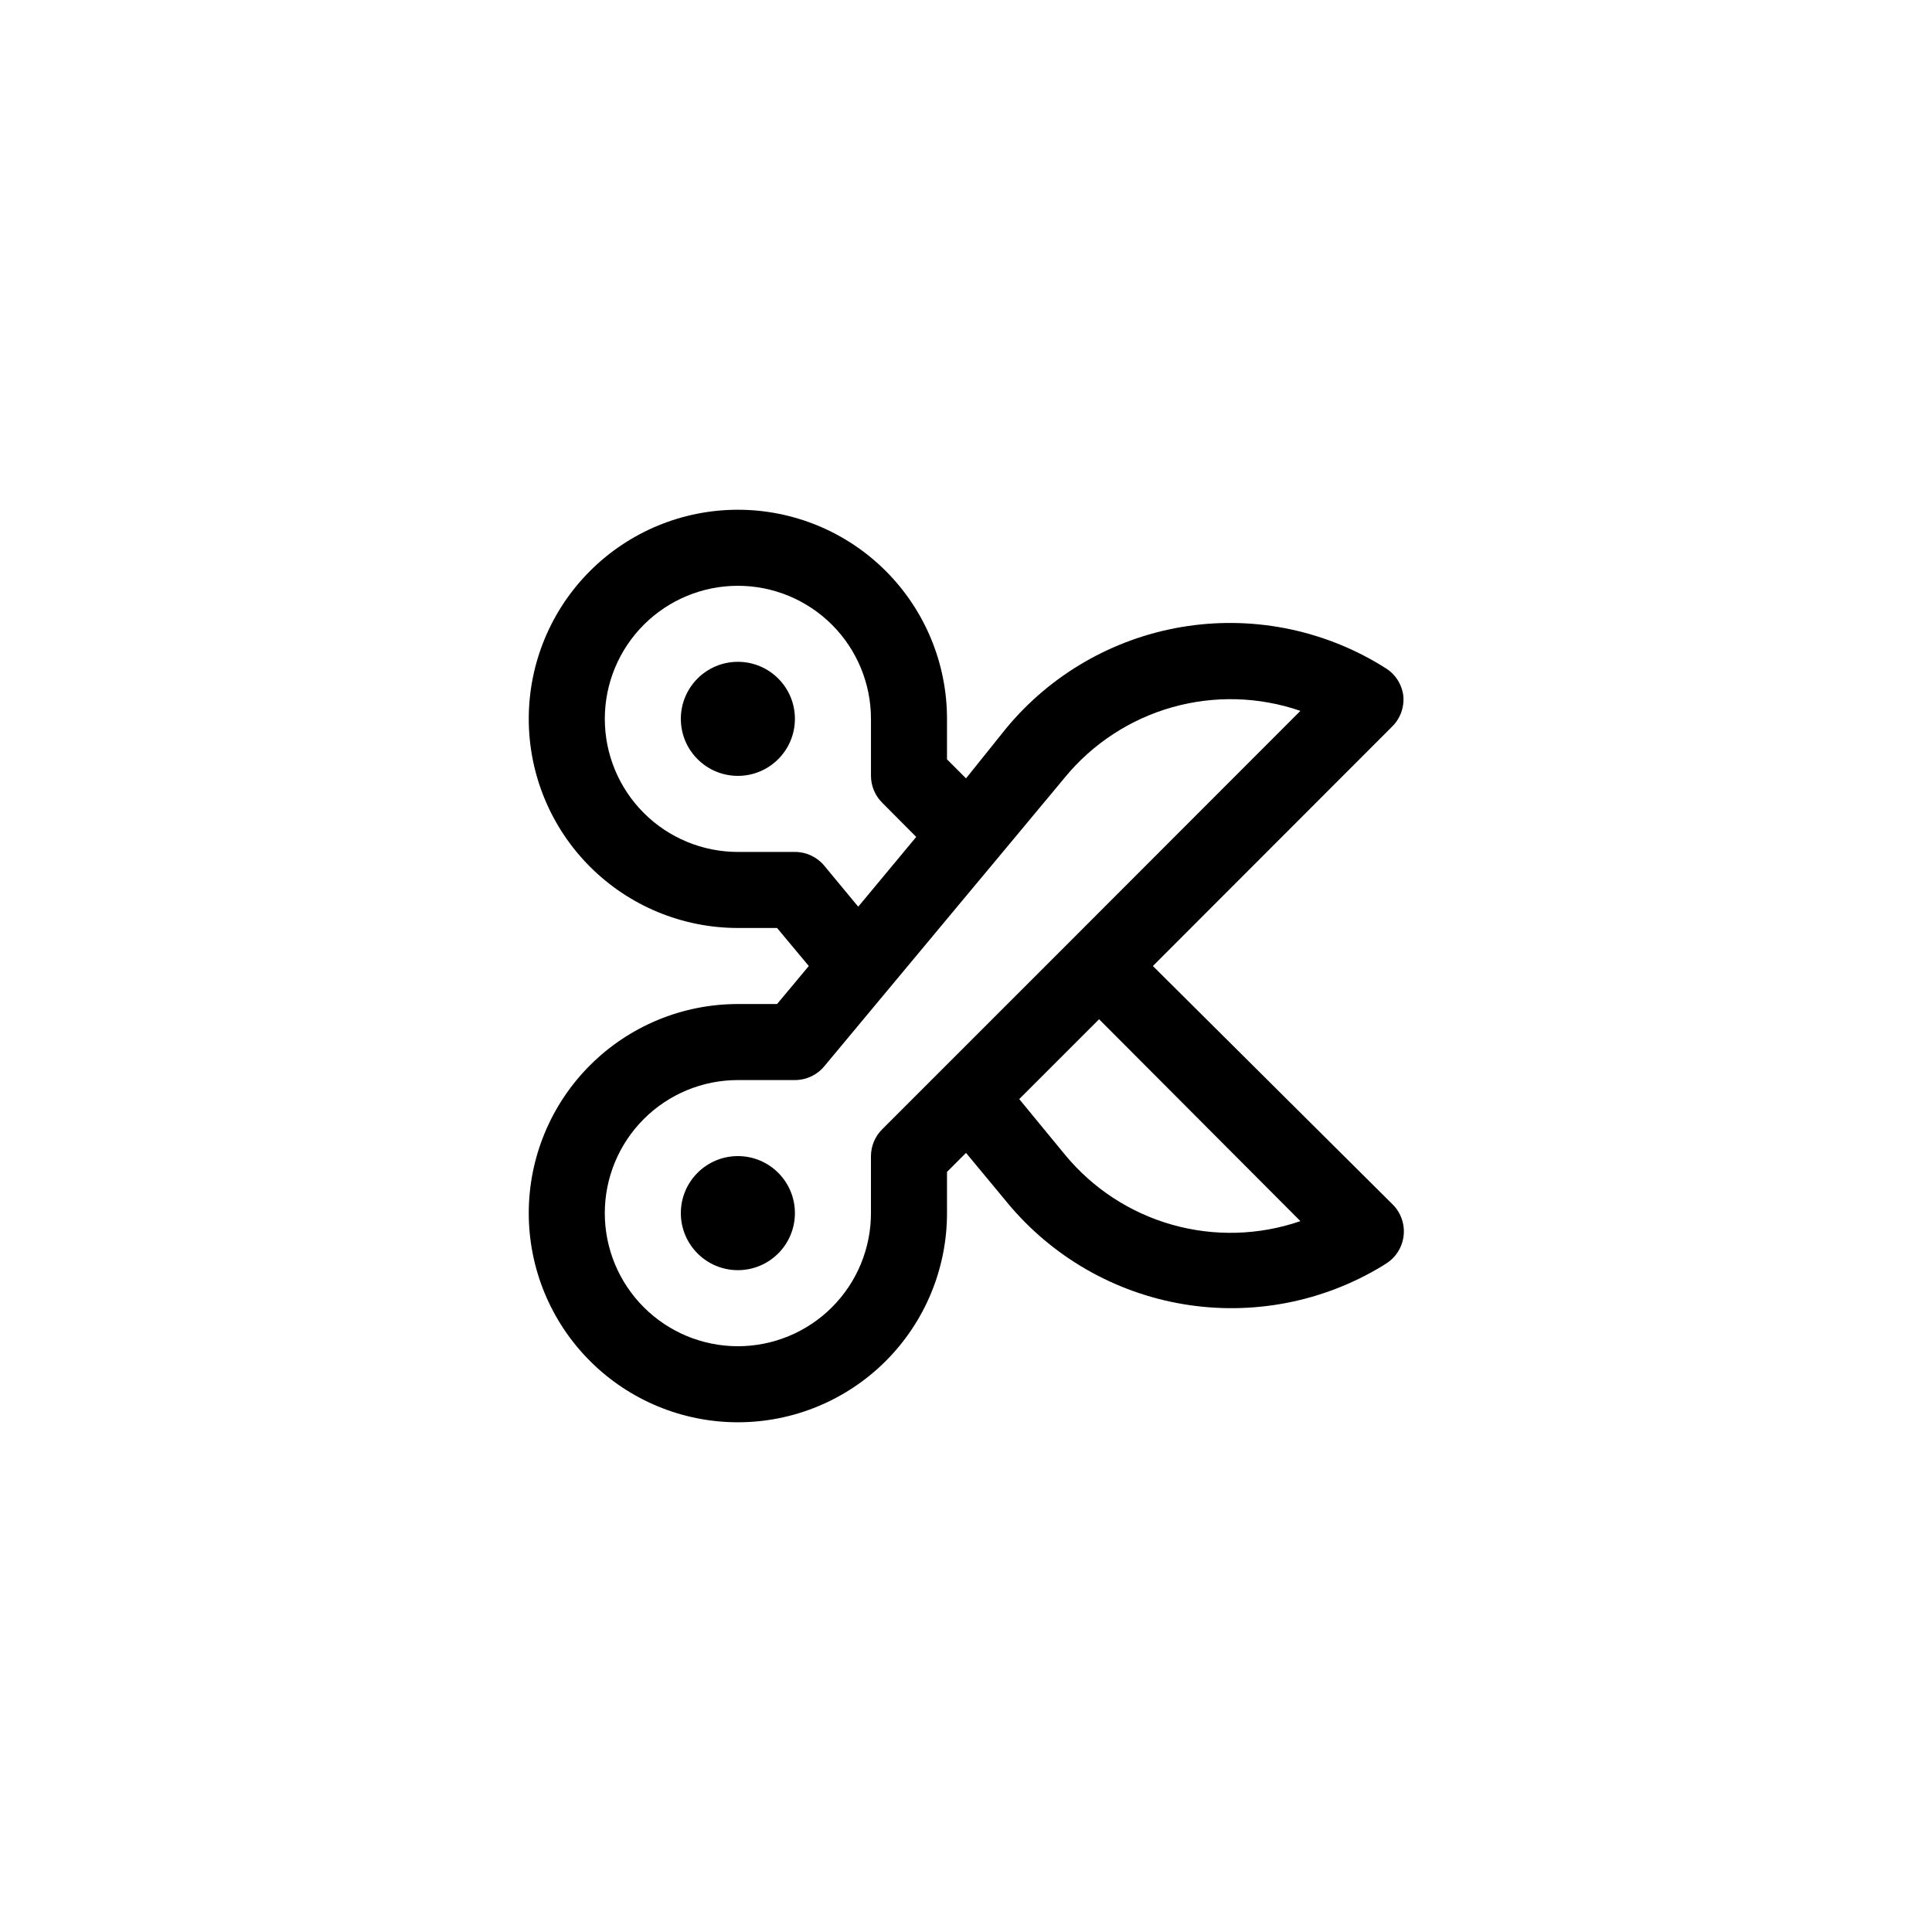 <?xml version="1.0" encoding="UTF-8"?>
<!-- Uploaded to: SVG Repo, www.svgrepo.com, Generator: SVG Repo Mixer Tools -->
<svg fill="#000000" width="800px" height="800px" version="1.1" viewBox="144 144 512 512" xmlns="http://www.w3.org/2000/svg">
 <g>
  <path d="m354.66 465.49c0 8.348-6.766 15.117-15.113 15.117-8.348 0-15.117-6.769-15.117-15.117 0-8.348 6.769-15.113 15.117-15.113 8.348 0 15.113 6.766 15.113 15.113"/>
  <path d="m354.66 334.5c0 8.348-6.766 15.113-15.113 15.113-8.348 0-15.117-6.766-15.117-15.113s6.769-15.113 15.117-15.113c8.348 0 15.113 6.766 15.113 15.113"/>
  <path d="m515.88 328.26c-0.43-3.121-2.293-5.863-5.039-7.406l-0.957-0.605c-15.801-9.582-34.523-13.16-52.746-10.082-18.223 3.082-34.73 12.613-46.504 26.859l-10.629 13.25-5.039-5.039v-10.73c0-14.699-5.84-28.793-16.23-39.188-10.395-10.395-24.492-16.23-39.188-16.23-14.699 0-28.797 5.836-39.188 16.23-10.395 10.395-16.234 24.488-16.234 39.188 0 14.699 5.84 28.793 16.234 39.188 10.391 10.391 24.488 16.23 39.188 16.23h10.379l8.414 10.078-8.414 10.078-10.379-0.004c-14.699 0-28.797 5.84-39.188 16.23-10.395 10.395-16.234 24.492-16.234 39.188 0 14.699 5.84 28.797 16.234 39.188 10.391 10.395 24.488 16.234 39.188 16.234 14.695 0 28.793-5.84 39.188-16.234 10.391-10.391 16.23-24.488 16.23-39.188v-10.93l5.039-5.039 10.984 13.25h-0.004c11.789 14.227 28.293 23.746 46.512 26.824 18.215 3.082 36.93-0.484 52.738-10.047l0.957-0.605c2.641-1.602 4.402-4.328 4.773-7.394 0.375-3.066-0.68-6.133-2.856-8.324l-63.582-63.227 63.379-63.43c2.215-2.168 3.312-5.234 2.973-8.312zm-176.33 41.512c-9.355 0-18.324-3.715-24.938-10.328-6.613-6.613-10.332-15.586-10.332-24.938 0-9.355 3.719-18.324 10.332-24.938 6.613-6.613 15.582-10.328 24.938-10.328 9.352 0 18.32 3.715 24.938 10.328 6.613 6.613 10.328 15.582 10.328 24.938v15.113c0.012 2.668 1.078 5.223 2.973 7.106l9.02 9.07-15.367 18.488-9.02-10.883c-1.918-2.305-4.762-3.633-7.758-3.629zm149.07 97.84c-10.949 3.773-22.789 4.113-33.938 0.969-11.145-3.141-21.066-9.613-28.434-18.551l-12.141-14.762 21.16-21.16zm-60.457-74.715-50.379 50.379v0.004c-1.895 1.879-2.961 4.434-2.973 7.102v15.113c0 9.355-3.715 18.324-10.328 24.938-6.617 6.613-15.586 10.332-24.938 10.332-9.355 0-18.324-3.719-24.938-10.332-6.613-6.613-10.332-15.582-10.332-24.938 0-9.352 3.719-18.32 10.332-24.938 6.613-6.613 15.582-10.328 24.938-10.328h15.113c2.996 0.004 5.84-1.324 7.758-3.625l39.195-47.055 6.602-7.91 18.035-21.664v-0.004c7.367-8.938 17.289-15.41 28.434-18.551 11.148-3.144 22.988-2.805 33.938 0.969z"/>
 </g>
</svg>